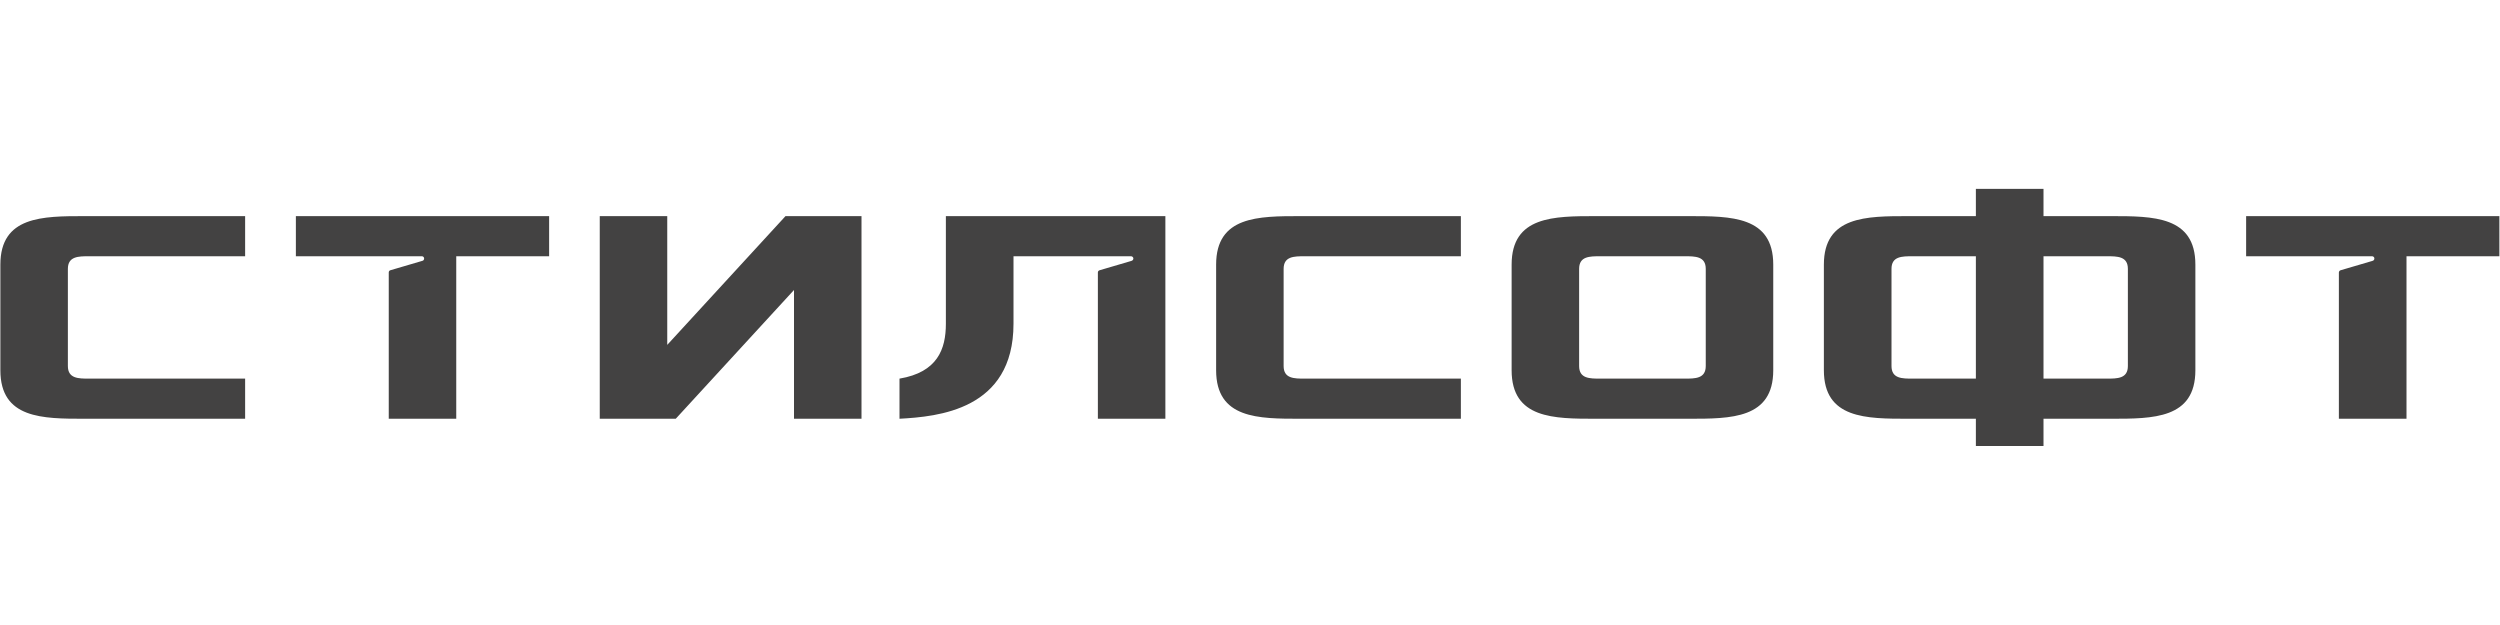 <?xml version="1.0" encoding="UTF-8"?>
<!DOCTYPE svg PUBLIC "-//W3C//DTD SVG 1.1//EN" "http://www.w3.org/Graphics/SVG/1.1/DTD/svg11.dtd">
<!-- Creator: CorelDRAW X7 -->
<svg xmlns="http://www.w3.org/2000/svg" xml:space="preserve" width="200mm" height="50mm" version="1.1" style="shape-rendering:geometricPrecision; text-rendering:geometricPrecision; image-rendering:optimizeQuality; fill-rule:evenodd; clip-rule:evenodd"
viewBox="0 0 20000 5000"
 xmlns:xlink="http://www.w3.org/1999/xlink">
 <defs>
  <style type="text/css">
   <![CDATA[
    .fil0 {fill:#434242;fill-rule:nonzero}
   ]]>
  </style>
 </defs>
 <g id="Слой_x0020_1">
  <path class="fil0" d="M3 2962c0,388 338,388 675,388l1283 0 0 -321 -1249 0c-84,0 -169,0 -169,-101l0 -777c0,-101 85,-101 169,-101l1249 0 0 -321 -1283 0c-337,0 -675,0 -675,388l0 845zm3107 -782l0 1170 540 0 0 -1300 743 0 0 -321 -2026 0 0 321 1008 0c10,0 18,8 18,18 0,8 -5,16 -12,18l-3 1 -255 75 0 0c-8,2 -13,9 -13,18l0 0zm1688 1170l608 0 946 -1030 0 1030 540 0 0 -1621 -608 0 -946 1030 0 -1030 -540 0 0 1621zm2398 0c304,-17 912,-68 912,-760l0 -540 0 0 940 0c10,0 19,8 19,18 0,8 -6,16 -13,18l-2 1 -255 75 0 0c-8,2 -14,9 -14,17l0 1171 540 0 0 -1621 -1756 0 0 861c0,203 -67,388 -371,439l0 321zm2533 -388c0,388 337,388 675,388l1283 0 0 -321 -1249 0c-85,0 -169,0 -169,-101l0 -777c0,-101 84,-101 169,-101l1249 0 0 -321 -1283 0c-338,0 -675,0 -675,388l0 845zm2364 0c0,388 337,388 675,388l743 0c338,0 675,0 675,-388l0 -845c0,-388 -337,-388 -675,-388l-743 0c-338,0 -675,0 -675,388l0 845zm540 -34l0 -777c0,-101 84,-101 169,-101l675 0c85,0 169,0 169,101l0 777c0,101 -84,101 -169,101l-675 0c-85,0 -169,0 -169,-101zm1958 34c0,388 338,388 676,388l540 0 0 218 541 0 0 -218 540 0c338,0 675,0 675,-388l0 -845c0,-388 -337,-388 -675,-388l-540 0 0 -218 -541 0 0 218 -540 0c-338,0 -676,0 -676,388l0 845zm541 -34l0 -777c0,-101 84,-101 169,-101l506 0 0 979 -506 0c-85,0 -169,0 -169,-101zm1216 101l0 -979 506 0c85,0 169,0 169,101l0 777c0,101 -84,101 -169,101l-506 0zm2363 -850l0 1 0 1170 541 0 0 -1300 743 0 0 -321 -2026 0 0 321 1007 0c11,0 19,8 19,18 0,8 -5,16 -13,18l-2 1 -255 75 0 0c-8,2 -13,9 -14,17z"/>
 </g>
</svg>
